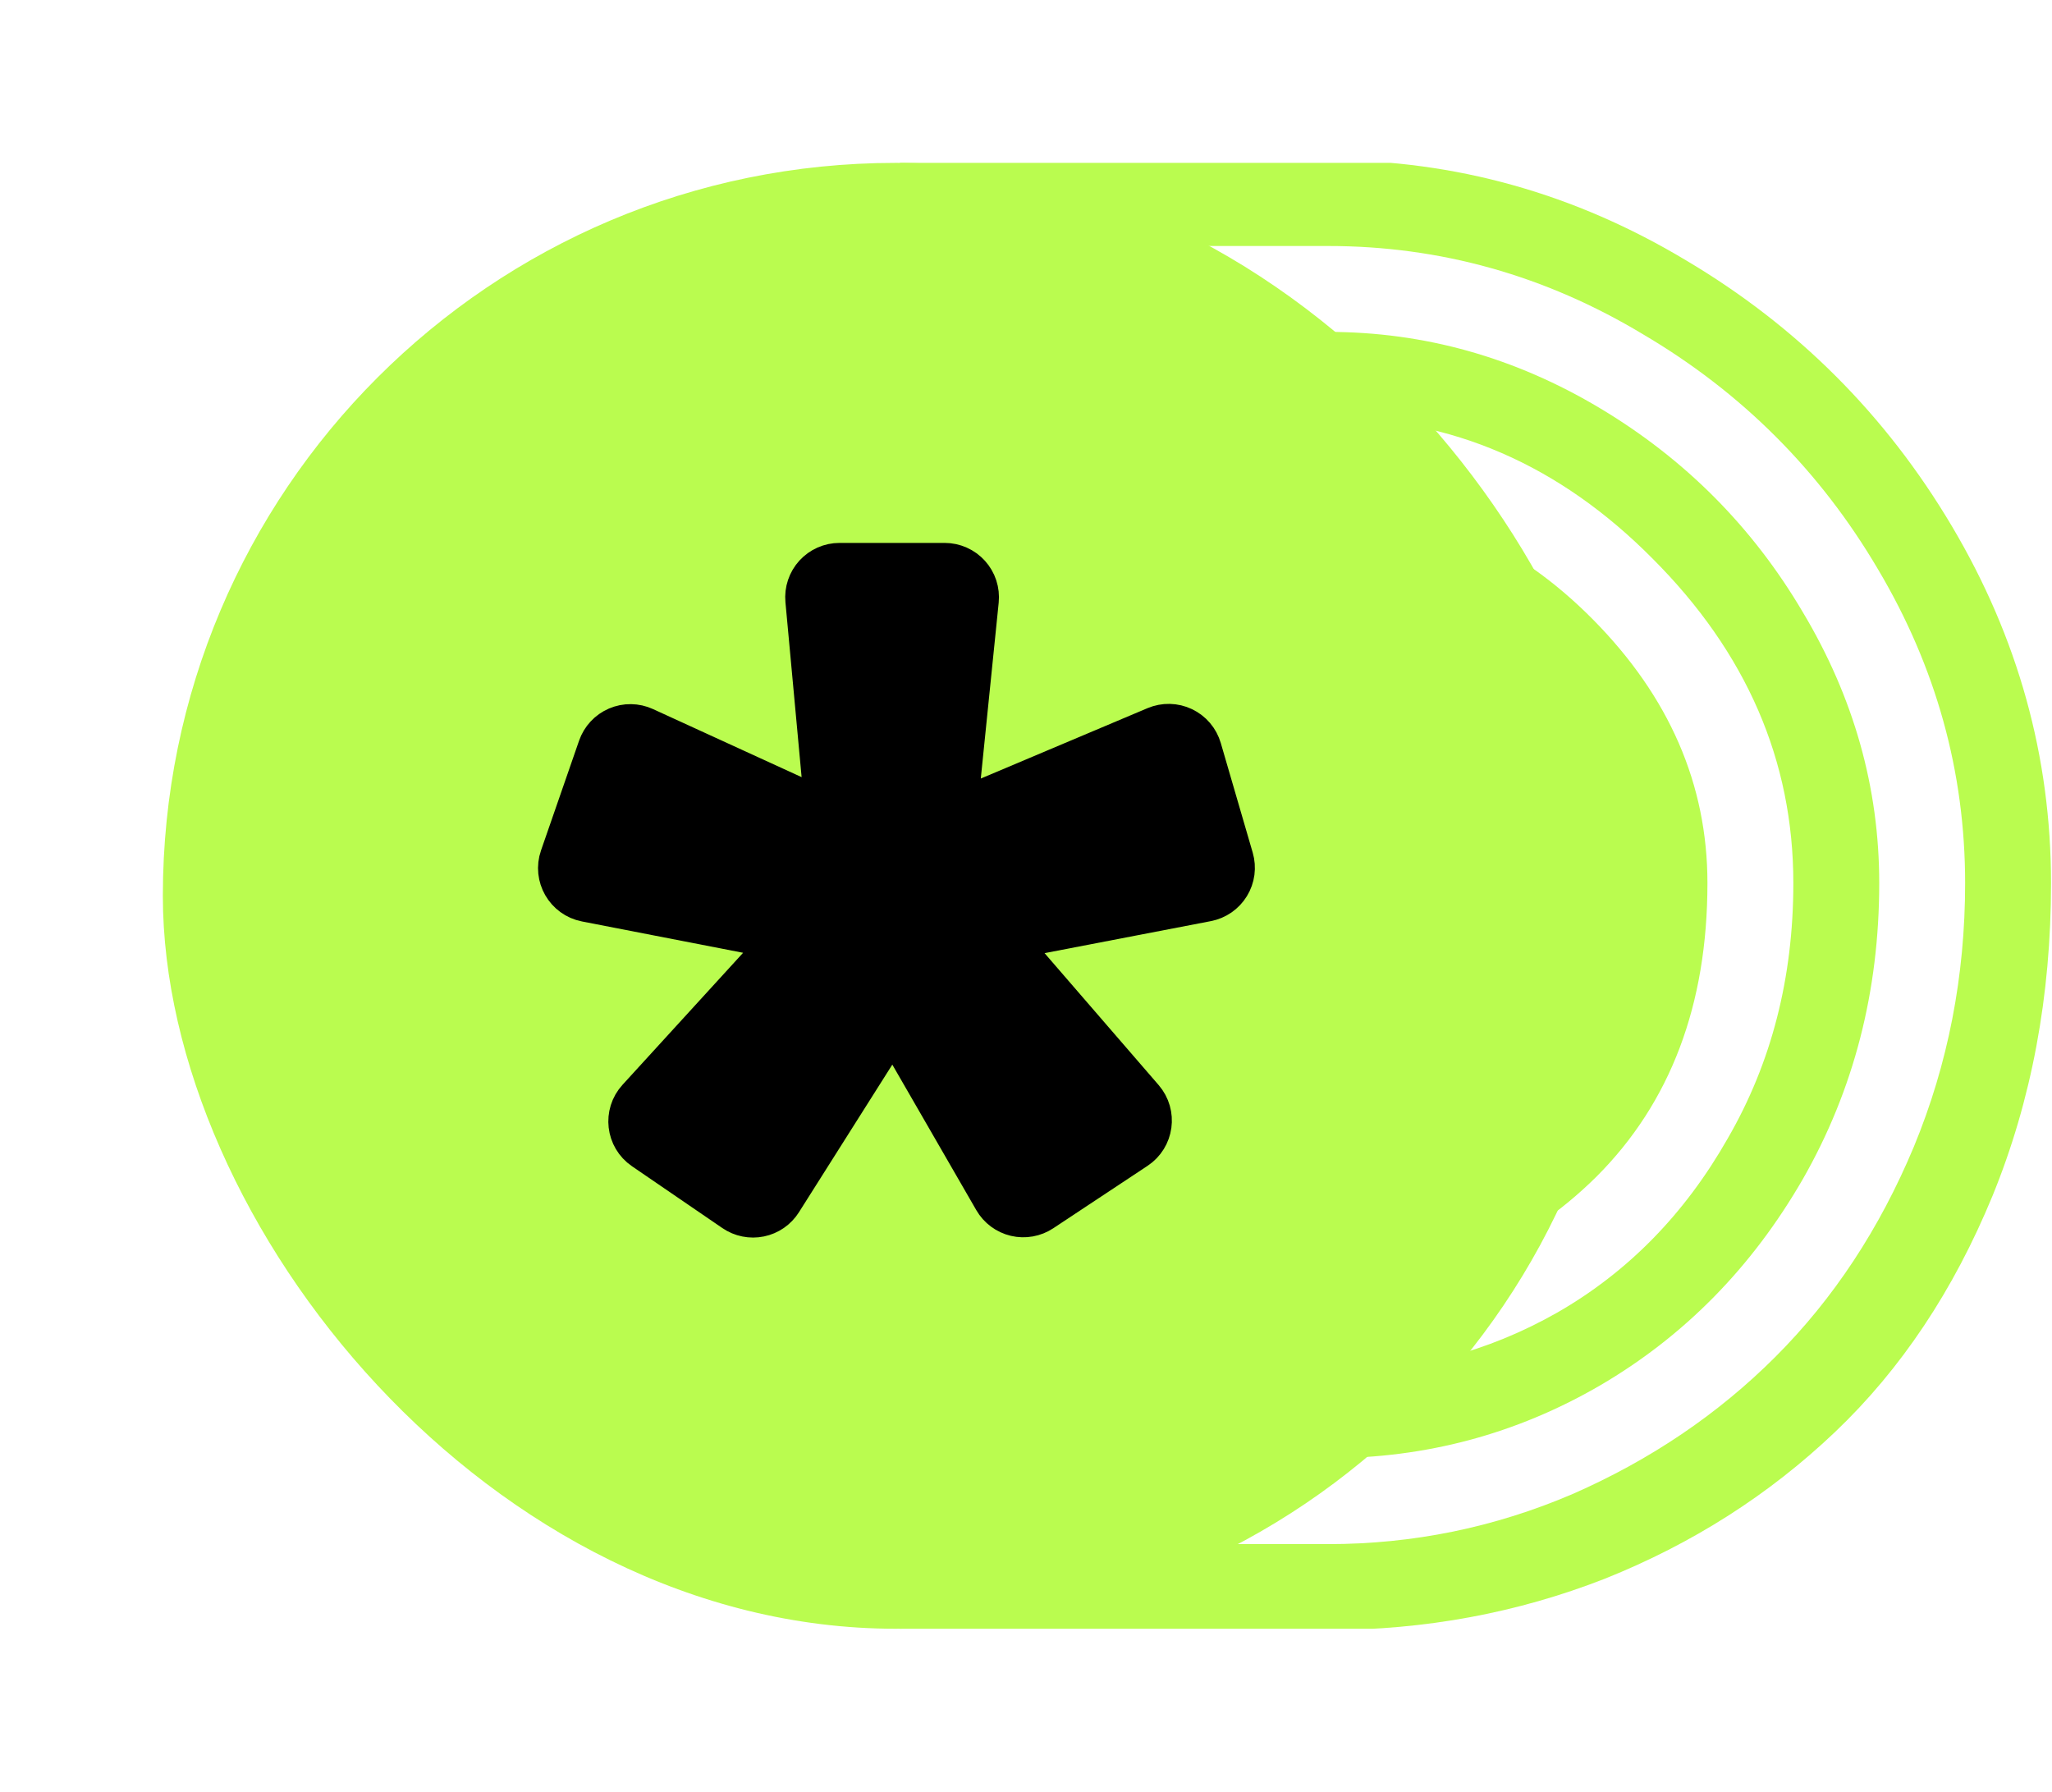 <svg width="378" height="330" viewBox="0 0 378 330" fill="none" xmlns="http://www.w3.org/2000/svg">
<g clip-path="url(#clip0_5077_20631)">
<path d="M-212.876 233.428C-212.876 254.965 -208.407 275.623 -199.47 295.402C-190.533 315.18 -178.52 332.248 -163.429 346.606C-148.339 360.817 -130.392 372.172 -109.588 380.669C-88.637 389.167 -66.806 393.415 -44.097 393.415C-21.389 393.415 0.368 389.167 21.172 380.669C42.123 372.172 60.143 360.817 75.234 346.606C90.324 332.248 102.338 315.18 111.275 295.402C120.212 275.623 124.68 254.965 124.68 233.428V189.475H124.653V124.425L244.644 124.425C255.046 124.425 263.983 128.234 271.455 135.853C279.074 143.471 282.882 152.409 282.882 162.664C282.882 191.087 270.136 205.298 244.644 205.298H152.782V189.475H244.644C251.676 189.475 257.17 187.497 261.126 183.541C265.082 179.586 267.06 172.627 267.06 162.664C267.06 156.218 264.862 150.87 260.467 146.621C256.218 142.373 250.944 140.248 244.644 140.248H140.503V233.428C140.503 265.074 132.226 294.449 115.67 321.553C99.115 348.511 76.625 369.901 48.202 385.724C19.926 401.4 -10.84 409.238 -44.097 409.239C-77.355 409.239 -108.195 401.4 -136.618 385.724C-164.894 369.901 -187.31 348.511 -203.866 321.553C-220.421 294.449 -228.699 265.074 -228.699 233.428L-228.699 29.488L-212.876 29.488L-212.876 233.428ZM-181.23 233.428C-181.23 256.576 -175.077 278.04 -162.77 297.819C-150.464 317.451 -133.834 333.054 -112.884 344.628C-91.786 356.056 -68.857 361.77 -44.097 361.77C-19.338 361.77 3.517 356.056 24.468 344.628C45.565 333.054 62.268 317.451 74.575 297.819C86.881 278.04 93.034 256.576 93.034 233.428V189.475H93.007V92.779L244.644 92.779C263.104 92.78 279.366 99.885 293.431 114.096C307.496 128.307 314.529 144.497 314.529 162.664C314.528 185.08 307.715 203.101 294.09 216.726C280.465 230.204 263.983 236.944 244.644 236.944H152.782V221.121H244.644C259.734 221.121 272.48 216.066 282.882 205.957C293.431 195.702 298.705 181.271 298.705 162.664C298.705 148.746 293.211 136.292 282.223 125.304C271.235 114.169 258.709 108.602 244.644 108.602L108.83 108.602V126.999H108.858V233.428C108.858 252.913 104.755 271.593 96.551 289.467C88.493 307.195 77.651 322.505 64.026 335.398C50.4 348.29 34.138 358.547 15.239 366.165C-3.661 373.784 -23.44 377.593 -44.097 377.593C-64.755 377.593 -84.535 373.784 -103.434 366.165C-122.334 358.547 -138.596 348.29 -152.221 335.398C-165.847 322.505 -176.762 307.195 -184.967 289.467C-193.024 271.593 -197.053 252.913 -197.053 233.428L-197.053 29.488L-181.23 29.488L-181.23 233.428ZM-149.584 233.428C-149.584 250.862 -144.896 267.052 -135.519 281.995C-125.996 296.793 -113.176 308.513 -97.06 317.157C-80.798 325.801 -63.144 330.123 -44.097 330.123C-25.051 330.123 -7.47 325.801 8.646 317.157C24.908 308.513 37.727 296.793 47.104 281.995C56.627 267.052 61.389 250.862 61.389 233.428V189.475H61.362V61.133L244.644 61.133C262.371 61.133 279.074 65.822 294.75 75.198C310.426 84.575 322.88 97.101 332.11 112.778C341.486 128.454 346.174 145.083 346.174 162.664C346.174 182.589 341.486 200.756 332.11 217.165C322.733 233.428 310.28 246.1 294.75 255.184C279.367 264.121 262.664 268.59 244.644 268.59H152.782L152.782 252.767H244.644C259.881 252.767 273.945 249.104 286.838 241.779C299.877 234.307 310.353 223.612 318.265 209.694C326.323 195.775 330.352 180.099 330.352 162.664C330.352 140.102 321.707 120.176 304.419 102.888C287.278 85.6 267.353 76.956 244.644 76.956L77.211 76.956V233.428C77.211 248.665 73.989 263.242 67.542 277.16C61.096 290.932 52.451 302.874 41.61 312.983C30.768 323.092 17.875 331.15 2.932 337.156C-12.012 343.017 -27.689 345.946 -44.097 345.947C-60.506 345.947 -76.183 343.017 -91.127 337.156C-106.07 331.15 -118.964 323.092 -129.805 312.983C-140.647 302.874 -149.292 290.932 -155.738 277.16C-162.184 263.242 -165.407 248.665 -165.407 233.428L-165.407 29.488L-149.584 29.488L-149.584 233.428ZM-117.938 233.428C-117.938 251.302 -110.759 266.612 -96.401 279.359C-81.897 292.105 -64.462 298.478 -44.097 298.478C-23.733 298.478 -6.372 292.105 7.986 279.359C22.49 266.612 29.742 251.302 29.742 233.428V189.475H29.715V29.488L244.644 29.488C268.085 29.488 290.061 35.641 310.573 47.947C331.084 60.108 347.42 76.443 359.58 96.954C371.741 117.466 377.821 139.369 377.821 162.664C377.821 183.468 374.231 202.661 367.052 220.241C359.873 237.676 350.203 252.181 338.043 263.755C325.883 275.329 311.745 284.34 295.629 290.786C279.513 297.086 262.518 300.236 244.644 300.236H152.782V284.412H244.644C260.32 284.412 275.338 281.336 289.696 275.183C304.053 268.883 316.506 260.459 327.055 249.91C337.75 239.215 346.247 226.322 352.547 211.232C358.847 195.995 361.997 179.806 361.997 162.664C361.997 142.153 356.649 122.887 345.954 104.866C335.259 86.699 320.828 72.268 302.661 61.572C284.641 50.731 265.302 45.311 244.644 45.311L45.566 45.311V233.428C45.566 255.697 36.775 274.744 19.194 290.567C1.613 306.389 -19.484 314.301 -44.097 314.301C-68.711 314.301 -89.808 306.389 -107.389 290.567C-124.97 274.744 -133.761 255.697 -133.761 233.428L-133.761 29.488L-117.938 29.488L-117.938 233.428Z" fill="#BAFC4F"/>
</g>
<rect x="29.999" y="30" width="270" height="270" rx="135" fill="#BAFC4F"/>
<path d="M154.644 105C153.948 105 153.26 105.145 152.624 105.426C151.988 105.707 151.417 106.118 150.948 106.632C150.48 107.146 150.124 107.752 149.903 108.411C149.681 109.07 149.6 109.769 149.665 110.461L153.44 151.286L118.204 135.149C117.57 134.859 116.883 134.704 116.186 134.695C115.489 134.686 114.798 134.823 114.157 135.097C113.517 135.371 112.94 135.775 112.465 136.285C111.99 136.795 111.626 137.398 111.398 138.056L104.388 158.268C103.39 161.143 105.171 164.235 108.158 164.815L146.591 172.286L118.367 203.18C116.317 205.424 116.727 208.963 119.235 210.679L135.892 222.074C136.446 222.453 137.072 222.717 137.73 222.849C138.389 222.982 139.067 222.98 139.725 222.844C140.383 222.709 141.007 222.442 141.56 222.06C142.112 221.678 142.582 221.188 142.941 220.62L164.57 186.429L184.174 220.395C184.515 220.987 184.973 221.502 185.521 221.909C186.068 222.316 186.693 222.607 187.358 222.763C188.022 222.92 188.711 222.938 189.383 222.818C190.055 222.698 190.695 222.442 191.264 222.065L208.63 210.568C211.144 208.904 211.624 205.409 209.652 203.128L182.978 172.286L222.108 164.753C222.791 164.621 223.439 164.349 224.011 163.952C224.583 163.556 225.066 163.044 225.429 162.45C225.792 161.857 226.027 161.194 226.119 160.504C226.21 159.814 226.157 159.113 225.963 158.445L220.079 138.25C219.882 137.572 219.544 136.945 219.087 136.407C218.63 135.87 218.064 135.436 217.427 135.133C216.79 134.83 216.096 134.665 215.391 134.649C214.686 134.634 213.985 134.767 213.335 135.041L174.844 151.286L178.994 110.506C179.064 109.811 178.988 109.108 178.771 108.443C178.553 107.779 178.198 107.167 177.729 106.648C177.26 106.129 176.688 105.715 176.049 105.431C175.41 105.147 174.718 105 174.019 105H154.644Z" fill="black" stroke="black" stroke-width="10"/>
<defs>
<clipPath id="clip0_5077_20631">
<rect width="212.227" height="270" fill="white" transform="translate(165.772 30)"/>
</clipPath>
</defs>
</svg>
